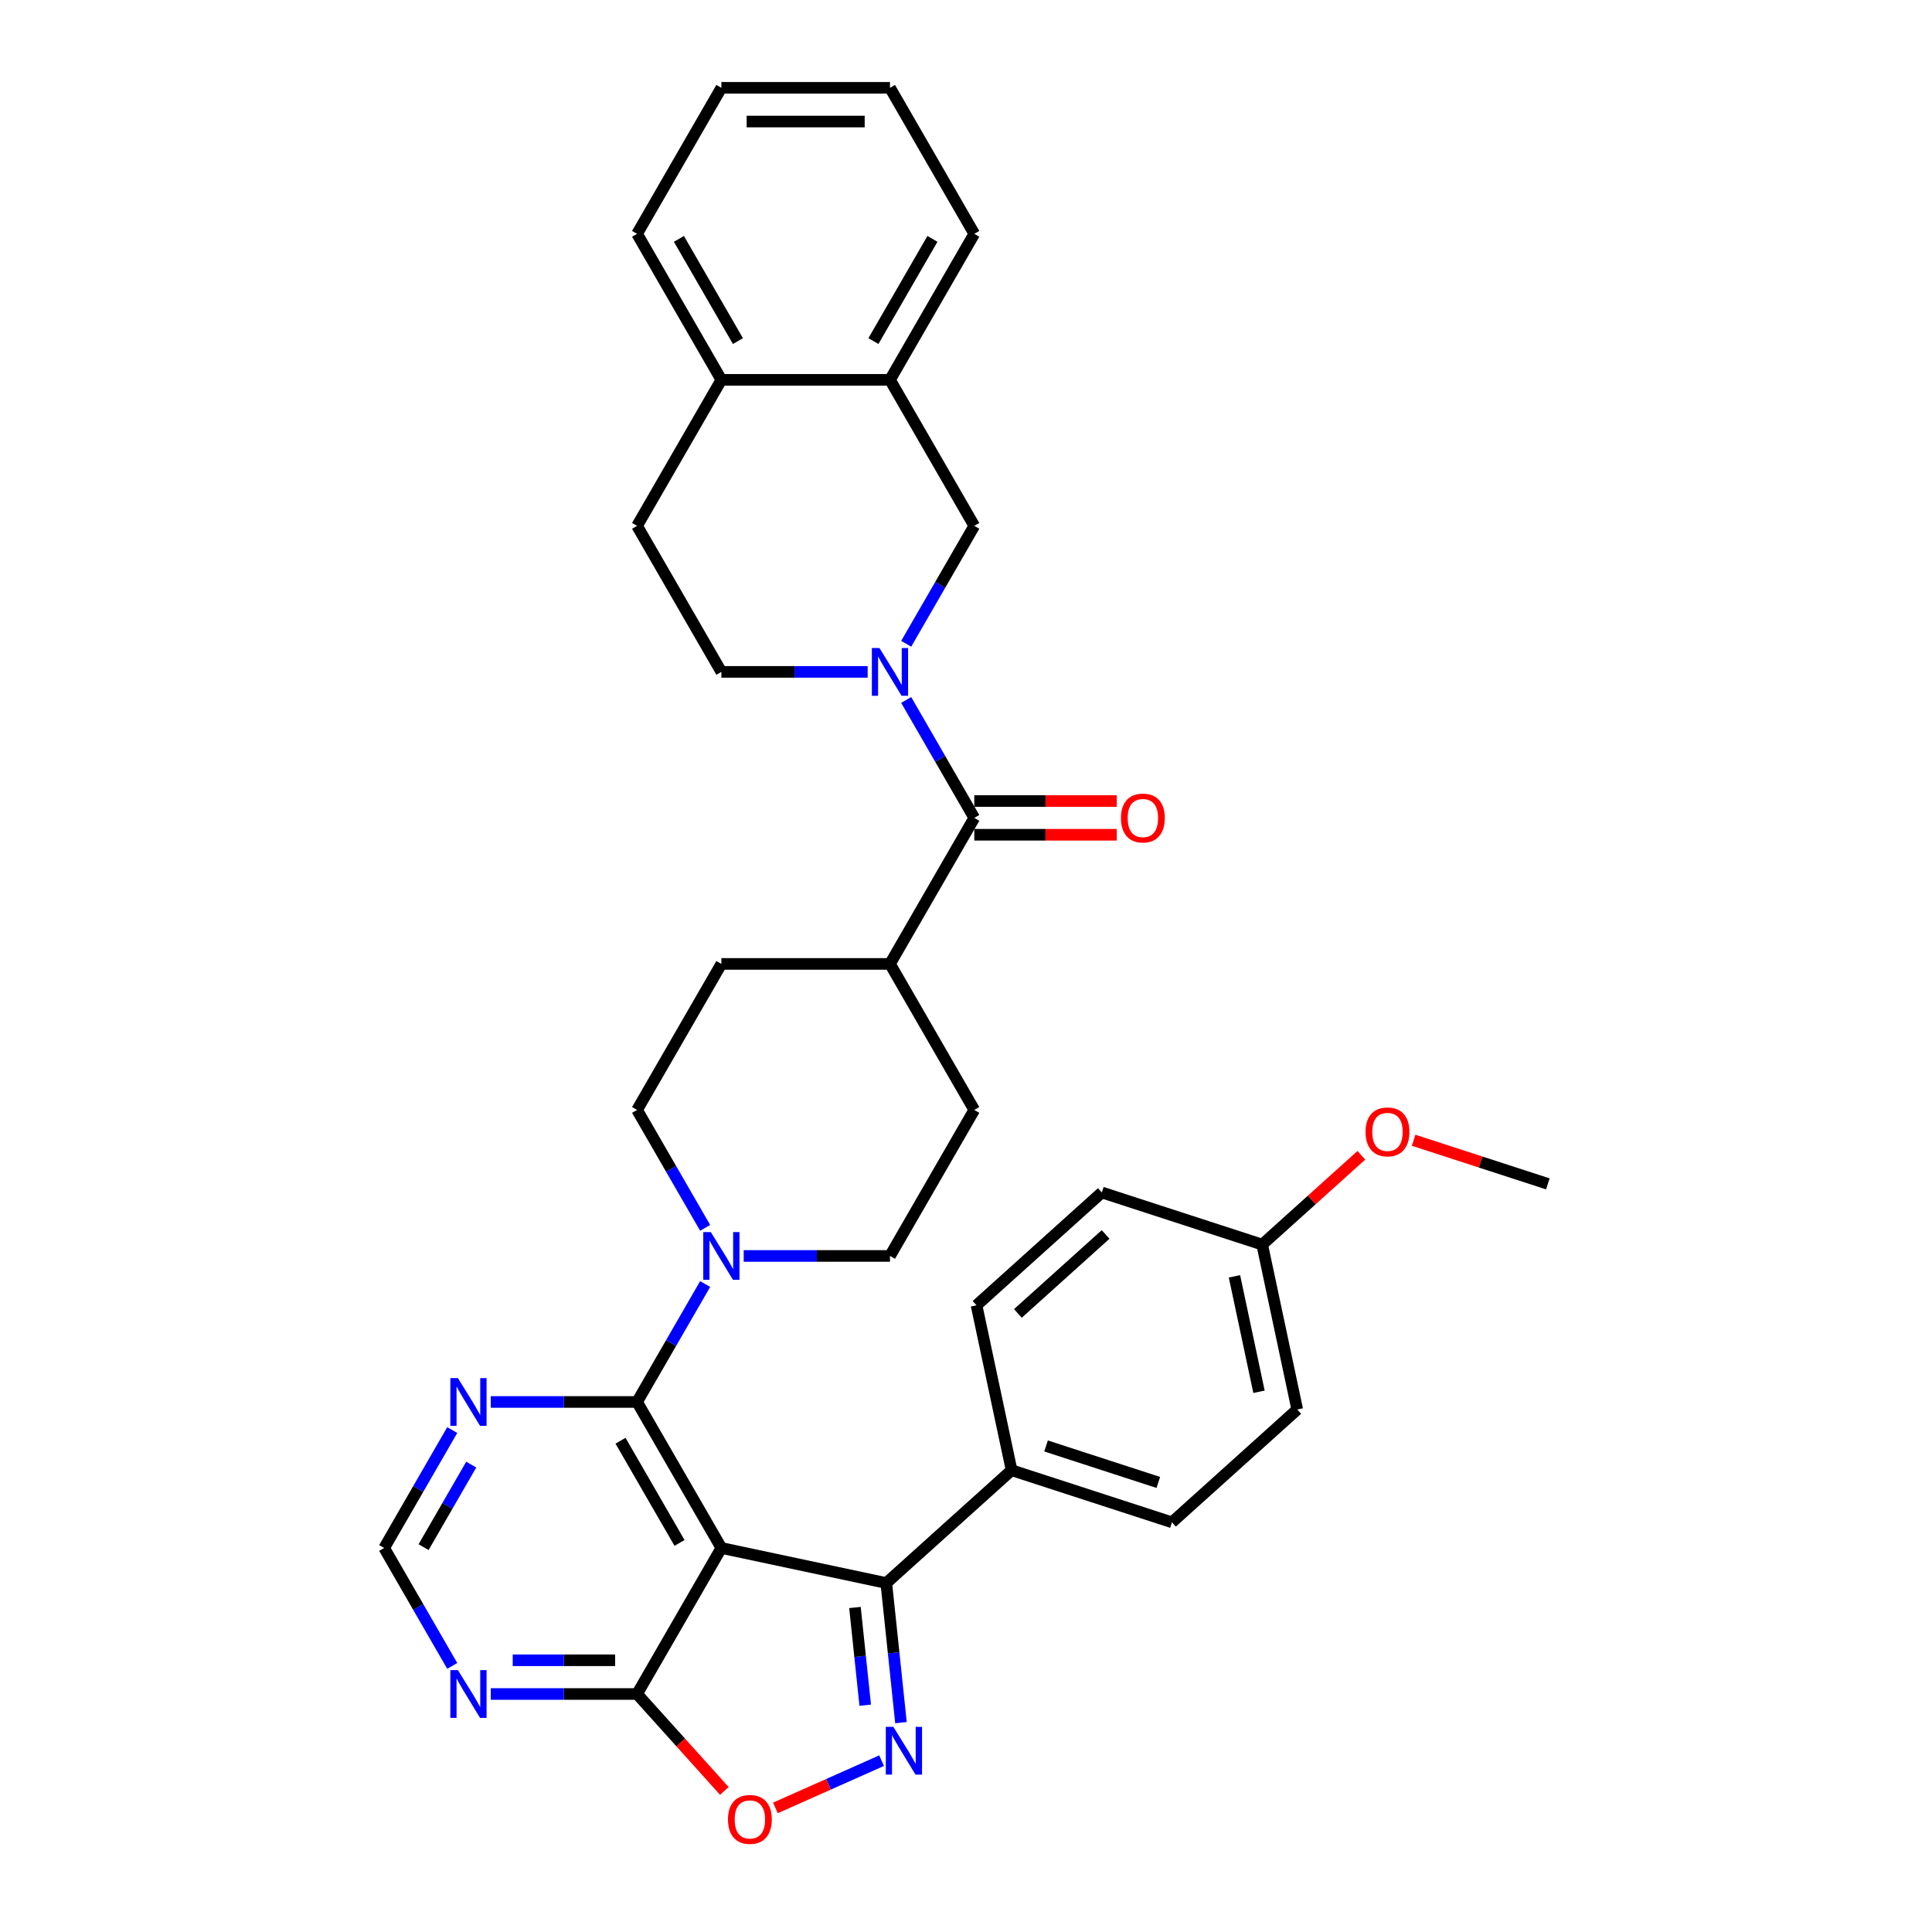 <?xml version='1.0' encoding='iso-8859-1'?>
<svg version='1.1' baseProfile='full'
              xmlns='http://www.w3.org/2000/svg'
                      xmlns:rdkit='http://www.rdkit.org/xml'
                      xmlns:xlink='http://www.w3.org/1999/xlink'
                  xml:space='preserve'
width='1000px' height='1000px' viewBox='0 0 1000 1000'>
<!-- END OF HEADER -->
<rect style='opacity:1.0;fill:#FFFFFF;stroke:none' width='1000' height='1000' x='0' y='0'> </rect>
<path class='bond-1' d='M 373.381,801.233 L 329.746,725.655' style='fill:none;fill-rule:evenodd;stroke:#000000;stroke-width:6px;stroke-linecap:butt;stroke-linejoin:miter;stroke-opacity:1' />
<path class='bond-1' d='M 351.72,798.623 L 321.176,745.718' style='fill:none;fill-rule:evenodd;stroke:#000000;stroke-width:6px;stroke-linecap:butt;stroke-linejoin:miter;stroke-opacity:1' />
<path class='bond-2' d='M 373.381,801.233 L 458.744,819.377' style='fill:none;fill-rule:evenodd;stroke:#000000;stroke-width:6px;stroke-linecap:butt;stroke-linejoin:miter;stroke-opacity:1' />
<path class='bond-5' d='M 373.381,801.233 L 329.746,876.81' style='fill:none;fill-rule:evenodd;stroke:#000000;stroke-width:6px;stroke-linecap:butt;stroke-linejoin:miter;stroke-opacity:1' />
<path class='bond-0' d='M 466.338,891.63 L 462.541,855.503' style='fill:none;fill-rule:evenodd;stroke:#0000FF;stroke-width:6px;stroke-linecap:butt;stroke-linejoin:miter;stroke-opacity:1' />
<path class='bond-0' d='M 462.541,855.503 L 458.744,819.377' style='fill:none;fill-rule:evenodd;stroke:#000000;stroke-width:6px;stroke-linecap:butt;stroke-linejoin:miter;stroke-opacity:1' />
<path class='bond-0' d='M 447.84,882.616 L 445.182,857.328' style='fill:none;fill-rule:evenodd;stroke:#0000FF;stroke-width:6px;stroke-linecap:butt;stroke-linejoin:miter;stroke-opacity:1' />
<path class='bond-0' d='M 445.182,857.328 L 442.525,832.039' style='fill:none;fill-rule:evenodd;stroke:#000000;stroke-width:6px;stroke-linecap:butt;stroke-linejoin:miter;stroke-opacity:1' />
<path class='bond-34' d='M 456.311,911.313 L 428.832,923.548' style='fill:none;fill-rule:evenodd;stroke:#0000FF;stroke-width:6px;stroke-linecap:butt;stroke-linejoin:miter;stroke-opacity:1' />
<path class='bond-34' d='M 428.832,923.548 L 401.352,935.783' style='fill:none;fill-rule:evenodd;stroke:#FF0000;stroke-width:6px;stroke-linecap:butt;stroke-linejoin:miter;stroke-opacity:1' />
<path class='bond-6' d='M 329.746,725.655 L 347.367,695.135' style='fill:none;fill-rule:evenodd;stroke:#000000;stroke-width:6px;stroke-linecap:butt;stroke-linejoin:miter;stroke-opacity:1' />
<path class='bond-6' d='M 347.367,695.135 L 364.987,664.616' style='fill:none;fill-rule:evenodd;stroke:#0000FF;stroke-width:6px;stroke-linecap:butt;stroke-linejoin:miter;stroke-opacity:1' />
<path class='bond-8' d='M 329.746,725.655 L 291.889,725.655' style='fill:none;fill-rule:evenodd;stroke:#000000;stroke-width:6px;stroke-linecap:butt;stroke-linejoin:miter;stroke-opacity:1' />
<path class='bond-8' d='M 291.889,725.655 L 254.031,725.655' style='fill:none;fill-rule:evenodd;stroke:#0000FF;stroke-width:6px;stroke-linecap:butt;stroke-linejoin:miter;stroke-opacity:1' />
<path class='bond-12' d='M 458.744,819.377 L 523.598,760.982' style='fill:none;fill-rule:evenodd;stroke:#000000;stroke-width:6px;stroke-linecap:butt;stroke-linejoin:miter;stroke-opacity:1' />
<path class='bond-3' d='M 469.045,362.305 L 486.665,392.824' style='fill:none;fill-rule:evenodd;stroke:#0000FF;stroke-width:6px;stroke-linecap:butt;stroke-linejoin:miter;stroke-opacity:1' />
<path class='bond-3' d='M 486.665,392.824 L 504.286,423.344' style='fill:none;fill-rule:evenodd;stroke:#000000;stroke-width:6px;stroke-linecap:butt;stroke-linejoin:miter;stroke-opacity:1' />
<path class='bond-10' d='M 469.045,333.227 L 486.665,302.707' style='fill:none;fill-rule:evenodd;stroke:#0000FF;stroke-width:6px;stroke-linecap:butt;stroke-linejoin:miter;stroke-opacity:1' />
<path class='bond-10' d='M 486.665,302.707 L 504.286,272.188' style='fill:none;fill-rule:evenodd;stroke:#000000;stroke-width:6px;stroke-linecap:butt;stroke-linejoin:miter;stroke-opacity:1' />
<path class='bond-14' d='M 449.096,347.766 L 411.239,347.766' style='fill:none;fill-rule:evenodd;stroke:#0000FF;stroke-width:6px;stroke-linecap:butt;stroke-linejoin:miter;stroke-opacity:1' />
<path class='bond-14' d='M 411.239,347.766 L 373.381,347.766' style='fill:none;fill-rule:evenodd;stroke:#000000;stroke-width:6px;stroke-linecap:butt;stroke-linejoin:miter;stroke-opacity:1' />
<path class='bond-4' d='M 504.286,423.344 L 460.651,498.921' style='fill:none;fill-rule:evenodd;stroke:#000000;stroke-width:6px;stroke-linecap:butt;stroke-linejoin:miter;stroke-opacity:1' />
<path class='bond-18' d='M 504.286,432.071 L 541.157,432.071' style='fill:none;fill-rule:evenodd;stroke:#000000;stroke-width:6px;stroke-linecap:butt;stroke-linejoin:miter;stroke-opacity:1' />
<path class='bond-18' d='M 541.157,432.071 L 578.029,432.071' style='fill:none;fill-rule:evenodd;stroke:#FF0000;stroke-width:6px;stroke-linecap:butt;stroke-linejoin:miter;stroke-opacity:1' />
<path class='bond-18' d='M 504.286,414.617 L 541.157,414.617' style='fill:none;fill-rule:evenodd;stroke:#000000;stroke-width:6px;stroke-linecap:butt;stroke-linejoin:miter;stroke-opacity:1' />
<path class='bond-18' d='M 541.157,414.617 L 578.029,414.617' style='fill:none;fill-rule:evenodd;stroke:#FF0000;stroke-width:6px;stroke-linecap:butt;stroke-linejoin:miter;stroke-opacity:1' />
<path class='bond-7' d='M 329.746,876.81 L 352.335,901.898' style='fill:none;fill-rule:evenodd;stroke:#000000;stroke-width:6px;stroke-linecap:butt;stroke-linejoin:miter;stroke-opacity:1' />
<path class='bond-7' d='M 352.335,901.898 L 374.924,926.986' style='fill:none;fill-rule:evenodd;stroke:#FF0000;stroke-width:6px;stroke-linecap:butt;stroke-linejoin:miter;stroke-opacity:1' />
<path class='bond-9' d='M 329.746,876.81 L 291.889,876.81' style='fill:none;fill-rule:evenodd;stroke:#000000;stroke-width:6px;stroke-linecap:butt;stroke-linejoin:miter;stroke-opacity:1' />
<path class='bond-9' d='M 291.889,876.81 L 254.031,876.81' style='fill:none;fill-rule:evenodd;stroke:#0000FF;stroke-width:6px;stroke-linecap:butt;stroke-linejoin:miter;stroke-opacity:1' />
<path class='bond-9' d='M 318.389,859.356 L 291.889,859.356' style='fill:none;fill-rule:evenodd;stroke:#000000;stroke-width:6px;stroke-linecap:butt;stroke-linejoin:miter;stroke-opacity:1' />
<path class='bond-9' d='M 291.889,859.356 L 265.388,859.356' style='fill:none;fill-rule:evenodd;stroke:#0000FF;stroke-width:6px;stroke-linecap:butt;stroke-linejoin:miter;stroke-opacity:1' />
<path class='bond-16' d='M 384.936,650.077 L 422.793,650.077' style='fill:none;fill-rule:evenodd;stroke:#0000FF;stroke-width:6px;stroke-linecap:butt;stroke-linejoin:miter;stroke-opacity:1' />
<path class='bond-16' d='M 422.793,650.077 L 460.651,650.077' style='fill:none;fill-rule:evenodd;stroke:#000000;stroke-width:6px;stroke-linecap:butt;stroke-linejoin:miter;stroke-opacity:1' />
<path class='bond-17' d='M 364.987,635.538 L 347.367,605.019' style='fill:none;fill-rule:evenodd;stroke:#0000FF;stroke-width:6px;stroke-linecap:butt;stroke-linejoin:miter;stroke-opacity:1' />
<path class='bond-17' d='M 347.367,605.019 L 329.746,574.499' style='fill:none;fill-rule:evenodd;stroke:#000000;stroke-width:6px;stroke-linecap:butt;stroke-linejoin:miter;stroke-opacity:1' />
<path class='bond-35' d='M 234.082,740.194 L 216.462,770.713' style='fill:none;fill-rule:evenodd;stroke:#0000FF;stroke-width:6px;stroke-linecap:butt;stroke-linejoin:miter;stroke-opacity:1' />
<path class='bond-35' d='M 216.462,770.713 L 198.842,801.233' style='fill:none;fill-rule:evenodd;stroke:#000000;stroke-width:6px;stroke-linecap:butt;stroke-linejoin:miter;stroke-opacity:1' />
<path class='bond-35' d='M 243.912,758.077 L 231.578,779.44' style='fill:none;fill-rule:evenodd;stroke:#0000FF;stroke-width:6px;stroke-linecap:butt;stroke-linejoin:miter;stroke-opacity:1' />
<path class='bond-35' d='M 231.578,779.44 L 219.243,800.804' style='fill:none;fill-rule:evenodd;stroke:#000000;stroke-width:6px;stroke-linecap:butt;stroke-linejoin:miter;stroke-opacity:1' />
<path class='bond-13' d='M 234.082,862.271 L 216.462,831.752' style='fill:none;fill-rule:evenodd;stroke:#0000FF;stroke-width:6px;stroke-linecap:butt;stroke-linejoin:miter;stroke-opacity:1' />
<path class='bond-13' d='M 216.462,831.752 L 198.842,801.233' style='fill:none;fill-rule:evenodd;stroke:#000000;stroke-width:6px;stroke-linecap:butt;stroke-linejoin:miter;stroke-opacity:1' />
<path class='bond-11' d='M 504.286,272.188 L 460.651,196.61' style='fill:none;fill-rule:evenodd;stroke:#000000;stroke-width:6px;stroke-linecap:butt;stroke-linejoin:miter;stroke-opacity:1' />
<path class='bond-29' d='M 460.651,196.61 L 504.286,121.032' style='fill:none;fill-rule:evenodd;stroke:#000000;stroke-width:6px;stroke-linecap:butt;stroke-linejoin:miter;stroke-opacity:1' />
<path class='bond-29' d='M 452.08,176.547 L 482.625,123.642' style='fill:none;fill-rule:evenodd;stroke:#000000;stroke-width:6px;stroke-linecap:butt;stroke-linejoin:miter;stroke-opacity:1' />
<path class='bond-38' d='M 460.651,196.61 L 373.381,196.61' style='fill:none;fill-rule:evenodd;stroke:#000000;stroke-width:6px;stroke-linecap:butt;stroke-linejoin:miter;stroke-opacity:1' />
<path class='bond-23' d='M 523.598,760.982 L 606.596,787.95' style='fill:none;fill-rule:evenodd;stroke:#000000;stroke-width:6px;stroke-linecap:butt;stroke-linejoin:miter;stroke-opacity:1' />
<path class='bond-23' d='M 541.441,748.428 L 599.54,767.305' style='fill:none;fill-rule:evenodd;stroke:#000000;stroke-width:6px;stroke-linecap:butt;stroke-linejoin:miter;stroke-opacity:1' />
<path class='bond-24' d='M 523.598,760.982 L 505.453,675.619' style='fill:none;fill-rule:evenodd;stroke:#000000;stroke-width:6px;stroke-linecap:butt;stroke-linejoin:miter;stroke-opacity:1' />
<path class='bond-20' d='M 373.381,347.766 L 329.746,272.188' style='fill:none;fill-rule:evenodd;stroke:#000000;stroke-width:6px;stroke-linecap:butt;stroke-linejoin:miter;stroke-opacity:1' />
<path class='bond-15' d='M 460.651,498.921 L 373.381,498.921' style='fill:none;fill-rule:evenodd;stroke:#000000;stroke-width:6px;stroke-linecap:butt;stroke-linejoin:miter;stroke-opacity:1' />
<path class='bond-37' d='M 460.651,498.921 L 504.286,574.499' style='fill:none;fill-rule:evenodd;stroke:#000000;stroke-width:6px;stroke-linecap:butt;stroke-linejoin:miter;stroke-opacity:1' />
<path class='bond-21' d='M 460.651,650.077 L 504.286,574.499' style='fill:none;fill-rule:evenodd;stroke:#000000;stroke-width:6px;stroke-linecap:butt;stroke-linejoin:miter;stroke-opacity:1' />
<path class='bond-22' d='M 329.746,574.499 L 373.381,498.921' style='fill:none;fill-rule:evenodd;stroke:#000000;stroke-width:6px;stroke-linecap:butt;stroke-linejoin:miter;stroke-opacity:1' />
<path class='bond-19' d='M 373.381,196.61 L 329.746,272.188' style='fill:none;fill-rule:evenodd;stroke:#000000;stroke-width:6px;stroke-linecap:butt;stroke-linejoin:miter;stroke-opacity:1' />
<path class='bond-30' d='M 373.381,196.61 L 329.746,121.032' style='fill:none;fill-rule:evenodd;stroke:#000000;stroke-width:6px;stroke-linecap:butt;stroke-linejoin:miter;stroke-opacity:1' />
<path class='bond-30' d='M 381.951,176.547 L 351.407,123.642' style='fill:none;fill-rule:evenodd;stroke:#000000;stroke-width:6px;stroke-linecap:butt;stroke-linejoin:miter;stroke-opacity:1' />
<path class='bond-27' d='M 606.596,787.95 L 671.45,729.555' style='fill:none;fill-rule:evenodd;stroke:#000000;stroke-width:6px;stroke-linecap:butt;stroke-linejoin:miter;stroke-opacity:1' />
<path class='bond-26' d='M 505.453,675.619 L 570.307,617.225' style='fill:none;fill-rule:evenodd;stroke:#000000;stroke-width:6px;stroke-linecap:butt;stroke-linejoin:miter;stroke-opacity:1' />
<path class='bond-26' d='M 526.86,679.831 L 572.258,638.955' style='fill:none;fill-rule:evenodd;stroke:#000000;stroke-width:6px;stroke-linecap:butt;stroke-linejoin:miter;stroke-opacity:1' />
<path class='bond-25' d='M 653.306,644.192 L 570.307,617.225' style='fill:none;fill-rule:evenodd;stroke:#000000;stroke-width:6px;stroke-linecap:butt;stroke-linejoin:miter;stroke-opacity:1' />
<path class='bond-28' d='M 653.306,644.192 L 678.97,621.085' style='fill:none;fill-rule:evenodd;stroke:#000000;stroke-width:6px;stroke-linecap:butt;stroke-linejoin:miter;stroke-opacity:1' />
<path class='bond-28' d='M 678.97,621.085 L 704.633,597.977' style='fill:none;fill-rule:evenodd;stroke:#FF0000;stroke-width:6px;stroke-linecap:butt;stroke-linejoin:miter;stroke-opacity:1' />
<path class='bond-36' d='M 653.306,644.192 L 671.45,729.555' style='fill:none;fill-rule:evenodd;stroke:#000000;stroke-width:6px;stroke-linecap:butt;stroke-linejoin:miter;stroke-opacity:1' />
<path class='bond-36' d='M 638.955,660.626 L 651.656,720.38' style='fill:none;fill-rule:evenodd;stroke:#000000;stroke-width:6px;stroke-linecap:butt;stroke-linejoin:miter;stroke-opacity:1' />
<path class='bond-31' d='M 731.687,590.193 L 766.423,601.479' style='fill:none;fill-rule:evenodd;stroke:#FF0000;stroke-width:6px;stroke-linecap:butt;stroke-linejoin:miter;stroke-opacity:1' />
<path class='bond-31' d='M 766.423,601.479 L 801.158,612.765' style='fill:none;fill-rule:evenodd;stroke:#000000;stroke-width:6px;stroke-linecap:butt;stroke-linejoin:miter;stroke-opacity:1' />
<path class='bond-32' d='M 504.286,121.032 L 460.651,45.455' style='fill:none;fill-rule:evenodd;stroke:#000000;stroke-width:6px;stroke-linecap:butt;stroke-linejoin:miter;stroke-opacity:1' />
<path class='bond-33' d='M 329.746,121.032 L 373.381,45.455' style='fill:none;fill-rule:evenodd;stroke:#000000;stroke-width:6px;stroke-linecap:butt;stroke-linejoin:miter;stroke-opacity:1' />
<path class='bond-39' d='M 460.651,45.455 L 373.381,45.455' style='fill:none;fill-rule:evenodd;stroke:#000000;stroke-width:6px;stroke-linecap:butt;stroke-linejoin:miter;stroke-opacity:1' />
<path class='bond-39' d='M 447.56,62.908 L 386.472,62.908' style='fill:none;fill-rule:evenodd;stroke:#000000;stroke-width:6px;stroke-linecap:butt;stroke-linejoin:miter;stroke-opacity:1' />
<path  class='atom-1' d='M 462.403 893.811
L 470.501 906.902
Q 471.304 908.193, 472.596 910.532
Q 473.888 912.871, 473.957 913.011
L 473.957 893.811
L 477.239 893.811
L 477.239 918.526
L 473.853 918.526
L 465.161 904.214
Q 464.148 902.538, 463.066 900.618
Q 462.019 898.698, 461.705 898.105
L 461.705 918.526
L 458.493 918.526
L 458.493 893.811
L 462.403 893.811
' fill='#0000FF'/>
<path  class='atom-4' d='M 455.188 335.408
L 463.286 348.499
Q 464.089 349.79, 465.381 352.129
Q 466.672 354.468, 466.742 354.608
L 466.742 335.408
L 470.024 335.408
L 470.024 360.123
L 466.638 360.123
L 457.945 345.811
Q 456.933 344.135, 455.851 342.215
Q 454.804 340.295, 454.49 339.702
L 454.49 360.123
L 451.278 360.123
L 451.278 335.408
L 455.188 335.408
' fill='#0000FF'/>
<path  class='atom-7' d='M 367.918 637.72
L 376.017 650.81
Q 376.819 652.102, 378.111 654.44
Q 379.403 656.779, 379.472 656.919
L 379.472 637.72
L 382.754 637.72
L 382.754 662.434
L 379.368 662.434
L 370.676 648.122
Q 369.663 646.447, 368.581 644.527
Q 367.534 642.607, 367.22 642.013
L 367.22 662.434
L 364.008 662.434
L 364.008 637.72
L 367.918 637.72
' fill='#0000FF'/>
<path  class='atom-8' d='M 376.796 941.734
Q 376.796 935.8, 379.728 932.484
Q 382.661 929.167, 388.141 929.167
Q 393.622 929.167, 396.554 932.484
Q 399.486 935.8, 399.486 941.734
Q 399.486 947.738, 396.519 951.159
Q 393.552 954.545, 388.141 954.545
Q 382.695 954.545, 379.728 951.159
Q 376.796 947.773, 376.796 941.734
M 388.141 951.753
Q 391.911 951.753, 393.936 949.239
Q 395.995 946.691, 395.995 941.734
Q 395.995 936.882, 393.936 934.439
Q 391.911 931.96, 388.141 931.96
Q 384.371 931.96, 382.311 934.404
Q 380.287 936.847, 380.287 941.734
Q 380.287 946.726, 382.311 949.239
Q 384.371 951.753, 388.141 951.753
' fill='#FF0000'/>
<path  class='atom-9' d='M 237.013 713.297
L 245.112 726.388
Q 245.915 727.679, 247.206 730.018
Q 248.498 732.357, 248.568 732.497
L 248.568 713.297
L 251.849 713.297
L 251.849 738.012
L 248.463 738.012
L 239.771 723.7
Q 238.759 722.024, 237.677 720.104
Q 236.629 718.184, 236.315 717.591
L 236.315 738.012
L 233.104 738.012
L 233.104 713.297
L 237.013 713.297
' fill='#0000FF'/>
<path  class='atom-10' d='M 237.013 864.453
L 245.112 877.543
Q 245.915 878.835, 247.206 881.174
Q 248.498 883.513, 248.568 883.652
L 248.568 864.453
L 251.849 864.453
L 251.849 889.168
L 248.463 889.168
L 239.771 874.856
Q 238.759 873.18, 237.677 871.26
Q 236.629 869.34, 236.315 868.747
L 236.315 889.168
L 233.104 889.168
L 233.104 864.453
L 237.013 864.453
' fill='#0000FF'/>
<path  class='atom-19' d='M 580.21 423.413
Q 580.21 417.479, 583.143 414.163
Q 586.075 410.847, 591.555 410.847
Q 597.036 410.847, 599.968 414.163
Q 602.9 417.479, 602.9 423.413
Q 602.9 429.418, 599.933 432.839
Q 596.966 436.225, 591.555 436.225
Q 586.11 436.225, 583.143 432.839
Q 580.21 429.452, 580.21 423.413
M 591.555 433.432
Q 595.325 433.432, 597.35 430.919
Q 599.41 428.37, 599.41 423.413
Q 599.41 418.561, 597.35 416.118
Q 595.325 413.639, 591.555 413.639
Q 587.785 413.639, 585.726 416.083
Q 583.701 418.526, 583.701 423.413
Q 583.701 428.405, 585.726 430.919
Q 587.785 433.432, 591.555 433.432
' fill='#FF0000'/>
<path  class='atom-29' d='M 706.815 585.867
Q 706.815 579.933, 709.747 576.617
Q 712.679 573.301, 718.16 573.301
Q 723.64 573.301, 726.573 576.617
Q 729.505 579.933, 729.505 585.867
Q 729.505 591.872, 726.538 595.293
Q 723.571 598.679, 718.16 598.679
Q 712.714 598.679, 709.747 595.293
Q 706.815 591.906, 706.815 585.867
M 718.16 595.886
Q 721.93 595.886, 723.955 593.373
Q 726.014 590.824, 726.014 585.867
Q 726.014 581.015, 723.955 578.572
Q 721.93 576.093, 718.16 576.093
Q 714.39 576.093, 712.33 578.537
Q 710.306 580.98, 710.306 585.867
Q 710.306 590.859, 712.33 593.373
Q 714.39 595.886, 718.16 595.886
' fill='#FF0000'/>
</svg>
